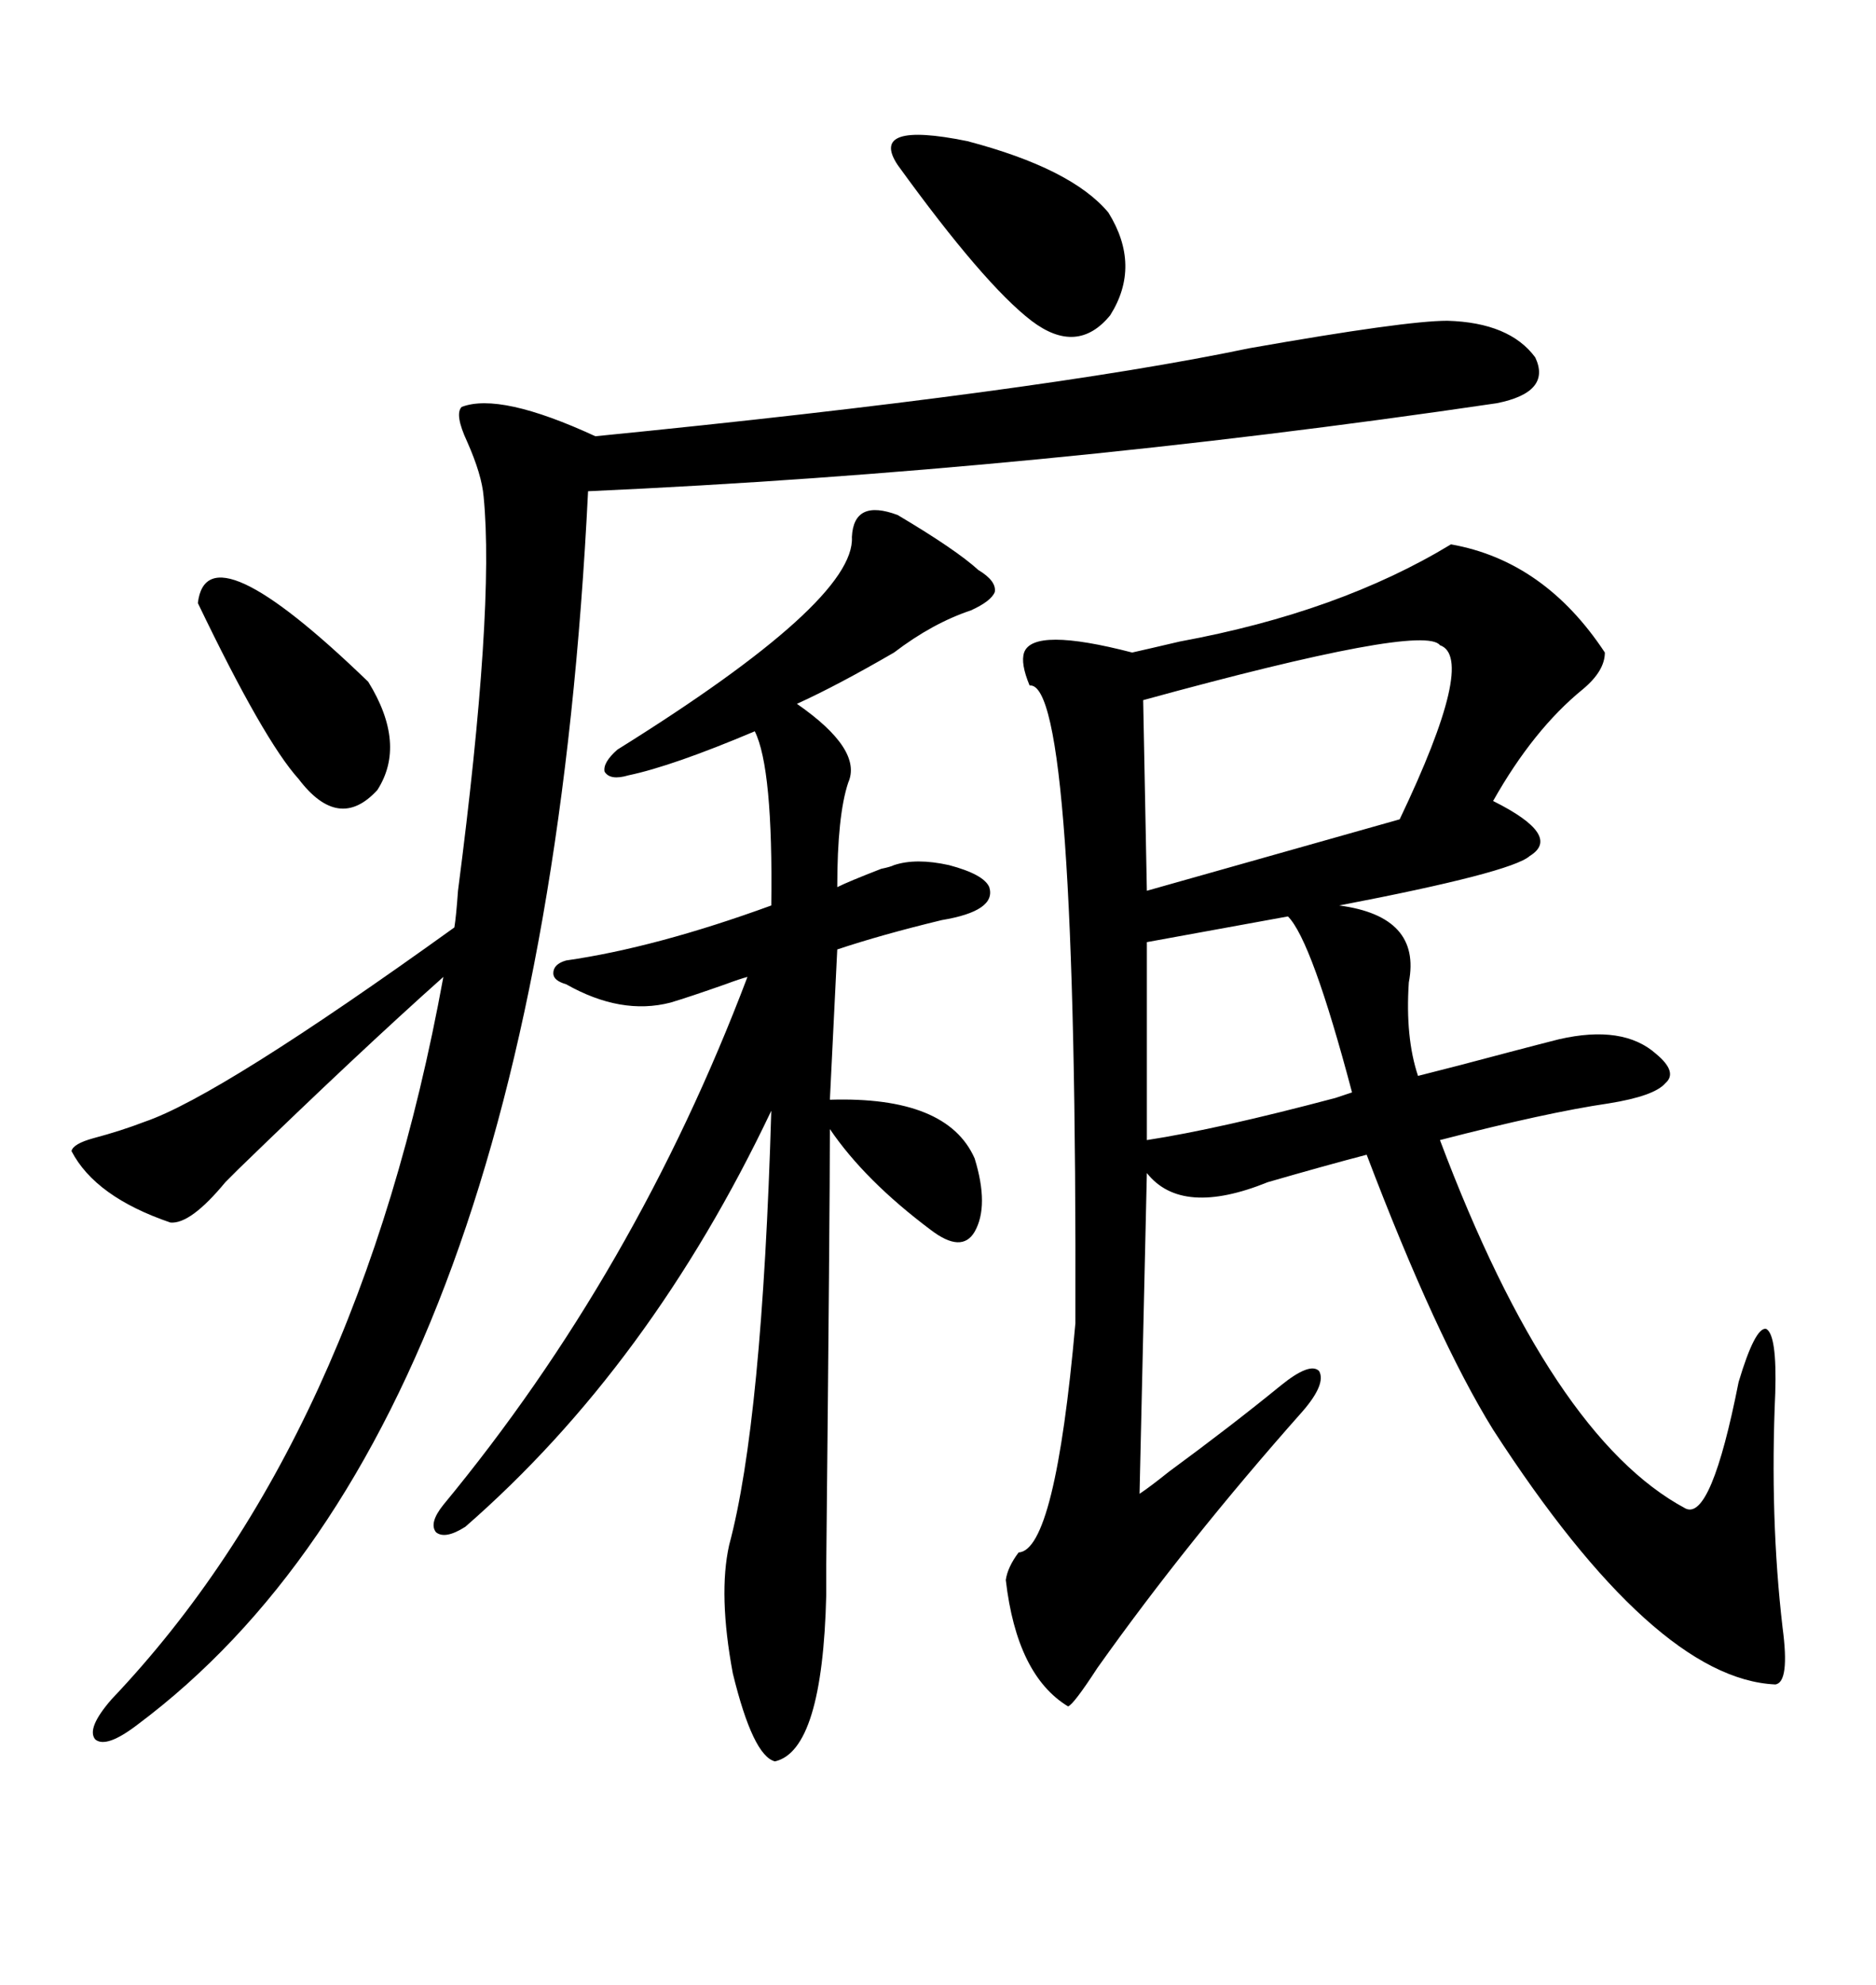 <svg xmlns="http://www.w3.org/2000/svg" xmlns:xlink="http://www.w3.org/1999/xlink" width="300" height="317.285"><path d="M181.05 104.30L181.05 104.30Q183.69 103.71 188.67 102.54L188.67 102.54Q214.16 97.85 232.03 87.01L232.03 87.01Q246.97 89.65 256.64 104.30L256.64 104.30Q256.64 107.23 253.13 110.16L253.13 110.16Q245.21 116.60 238.77 128.03L238.77 128.03Q249.90 133.59 244.63 136.82L244.63 136.82Q241.70 139.45 214.16 144.73L214.16 144.73Q227.34 146.48 225.29 157.03L225.29 157.03Q224.71 165.82 226.76 171.97L226.76 171.97Q232.62 170.51 241.41 168.16L241.41 168.16Q246.97 166.70 249.32 166.11L249.32 166.11Q259.57 163.77 264.84 168.46L264.84 168.46Q268.36 171.39 266.31 173.14L266.31 173.14Q264.55 175.20 257.23 176.37L257.23 176.37Q247.27 177.83 230.27 182.23L230.27 182.23Q248.14 229.69 269.53 241.11L269.53 241.11Q273.63 243.16 278.03 220.90L278.03 220.90Q280.66 212.11 282.42 212.40L282.42 212.40Q284.18 213.28 283.89 222.66L283.89 222.66Q283.01 242.58 285.06 260.16L285.06 260.16Q286.23 268.95 283.89 269.24L283.89 269.24Q264.55 268.36 238.77 228.52L238.77 228.52Q229.69 213.87 218.55 184.57L218.55 184.57Q211.82 186.33 202.73 188.96L202.73 188.96Q188.96 194.53 183.40 187.50L183.40 187.50L182.23 238.77Q183.98 237.60 186.91 235.25L186.91 235.25Q196.88 227.93 204.79 221.48L204.79 221.48Q209.47 217.68 210.94 219.14L210.94 219.14Q212.11 221.19 208.30 225.59L208.30 225.59Q189.84 246.39 175.49 266.60L175.49 266.60Q171.68 272.46 170.80 272.75L170.80 272.75Q162.60 267.77 160.84 252.54L160.84 252.54Q161.13 250.49 162.89 248.14L162.89 248.14Q168.75 247.85 171.97 211.52L171.97 211.52Q172.27 108.69 164.65 109.57L164.65 109.57Q163.18 106.05 163.77 104.30L163.77 104.30Q165.23 100.20 181.05 104.30ZM231.45 51.27L231.45 51.27Q241.41 51.56 245.51 57.13L245.51 57.13Q248.14 62.70 239.36 64.45L239.36 64.45Q165.82 75.29 94.04 78.52L94.04 78.52Q86.72 227.34 21.97 275.68L21.97 275.68Q16.99 279.49 15.23 278.03L15.23 278.03Q13.77 276.27 17.87 271.58L17.87 271.58Q57.42 229.98 70.90 156.15L70.90 156.15Q57.42 168.16 38.09 186.91L38.09 186.91Q37.50 187.50 36.04 188.96L36.04 188.96Q30.47 195.70 27.25 195.41L27.25 195.41Q15.23 191.31 11.43 183.98L11.43 183.98Q11.72 182.81 14.94 181.93L14.94 181.93Q19.34 180.76 23.14 179.30L23.14 179.30Q35.16 175.20 72.66 148.24L72.66 148.24Q72.95 146.48 73.24 142.38L73.24 142.38Q79.10 97.27 77.34 79.39L77.34 79.39Q77.05 75.88 74.71 70.61L74.71 70.61Q72.66 66.21 73.83 65.04L73.83 65.04Q79.98 62.70 95.21 69.73L95.21 69.73Q166.11 62.70 199.80 55.66L199.80 55.66Q224.71 51.27 231.45 51.27ZM123.34 144.73L123.34 144.73Q123.63 122.75 120.70 116.89L120.70 116.89Q107.52 122.46 100.49 123.93L100.49 123.93Q97.56 124.80 96.68 123.34L96.68 123.34Q96.39 121.88 98.73 119.82L98.73 119.82Q136.82 96.09 136.23 85.84L136.23 85.84Q136.52 79.69 143.55 82.32L143.55 82.32Q152.93 87.89 156.45 91.11L156.45 91.11Q159.38 92.87 159.08 94.63L159.08 94.63Q158.50 96.09 155.27 97.56L155.27 97.56Q149.12 99.61 142.97 104.30L142.97 104.30Q133.89 109.57 127.44 112.50L127.44 112.50Q137.99 119.82 135.64 125.10L135.64 125.10Q133.89 130.37 133.89 141.80L133.89 141.80Q135.64 140.92 140.92 138.87L140.92 138.87Q142.38 138.57 142.97 138.28L142.97 138.28Q146.48 137.11 151.76 138.28L151.76 138.28Q157.32 139.75 158.20 141.80L158.20 141.80Q159.38 145.61 150.59 147.07L150.59 147.07Q140.92 149.41 133.89 151.76L133.89 151.76L132.71 175.78Q151.46 175.20 155.86 185.16L155.86 185.16Q158.20 192.77 155.86 196.88L155.86 196.88Q153.81 200.39 148.83 196.58L148.83 196.58Q138.28 188.67 132.71 180.47L132.71 180.47Q132.71 193.07 132.13 250.20L132.13 250.20Q132.13 254.88 132.13 254.88L132.13 254.88Q131.54 279.79 123.93 281.54L123.93 281.54Q120.41 280.66 117.19 267.48L117.19 267.48Q114.84 254.88 116.60 246.97L116.60 246.97Q121.88 227.34 123.34 177.54L123.34 177.54Q104.00 218.26 74.41 244.04L74.41 244.04Q71.19 246.09 69.73 244.92L69.73 244.92Q68.55 243.46 70.90 240.53L70.90 240.53Q101.66 203.32 119.53 156.15L119.53 156.15Q118.36 156.45 116.02 157.32L116.02 157.32Q110.16 159.38 107.23 160.25L107.23 160.25Q99.32 162.30 90.53 157.32L90.53 157.32Q88.48 156.74 88.48 155.57L88.48 155.57Q88.48 154.10 90.53 153.52L90.53 153.52Q104.88 151.46 123.34 144.73ZM230.27 103.13L230.27 103.13Q227.64 99.61 182.81 111.91L182.81 111.91L183.40 142.38L223.83 130.96Q236.13 105.18 230.27 103.13ZM205.96 146.48L205.96 146.48L183.40 150.59L183.40 182.23Q194.82 180.47 213.57 175.49L213.57 175.49Q215.33 174.90 216.21 174.61L216.21 174.61Q209.77 150.29 205.96 146.48ZM177.25 33.98L177.25 33.98Q182.52 42.48 177.54 50.39L177.54 50.39Q172.27 56.84 164.94 51.27L164.94 51.27Q157.32 45.41 143.55 26.37L143.55 26.37Q138.87 19.34 154.69 22.56L154.69 22.56Q171.39 26.95 177.25 33.98ZM31.64 96.39L31.64 96.39Q33.11 84.08 58.89 108.98L58.89 108.98Q65.04 118.95 60.35 126.27L60.35 126.27Q54.20 133.01 47.75 124.51L47.75 124.51Q42.19 118.36 31.64 96.39Z"/></svg>